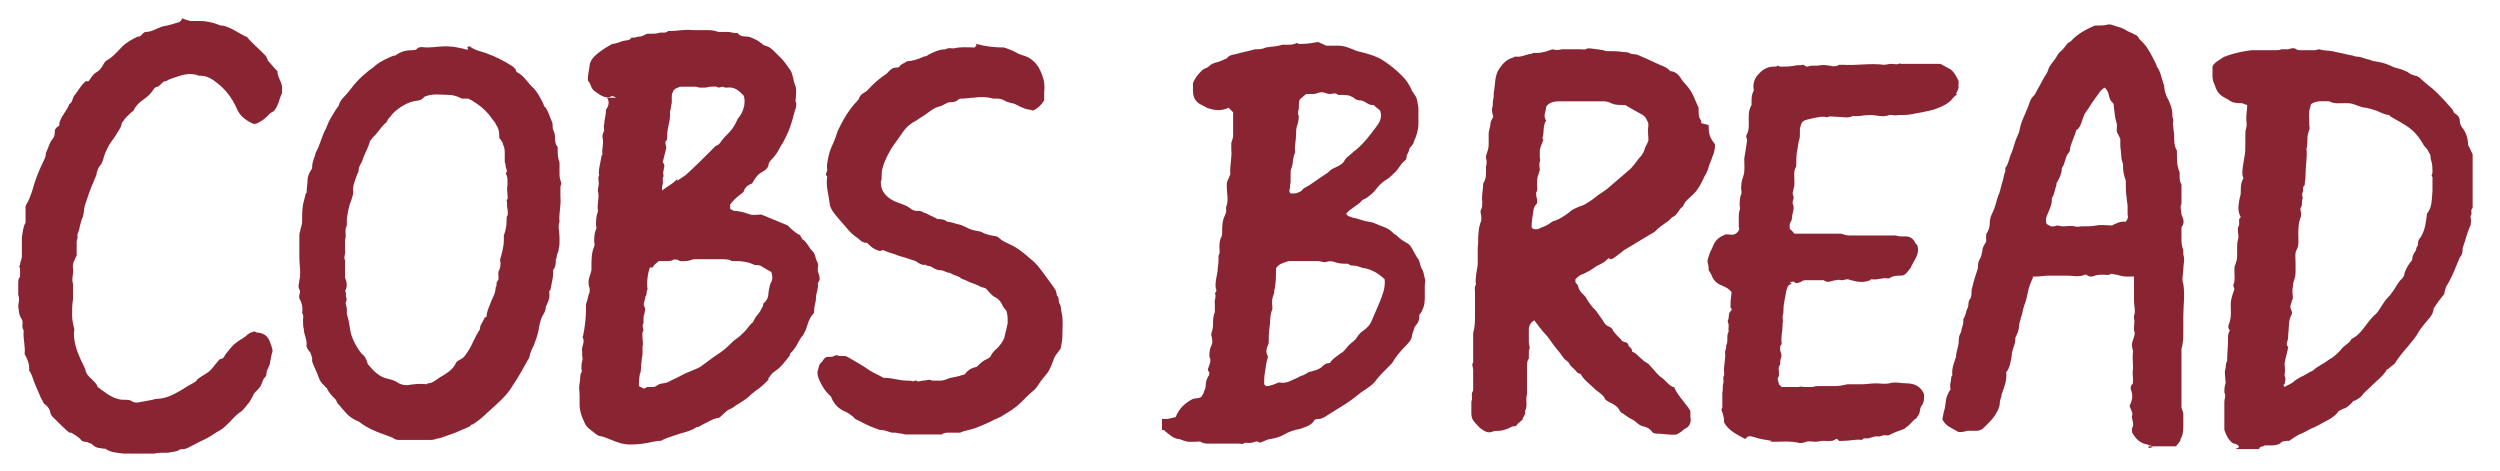 <?xml version="1.0" encoding="UTF-8"?> <svg xmlns="http://www.w3.org/2000/svg" xmlns:xlink="http://www.w3.org/1999/xlink" version="1.1" viewBox="0 0 273.9 51.6"><defs><style> .cls-1 { clip-path: url(#clippath-6); } .cls-2 { clip-path: url(#clippath-7); } .cls-3 { clip-path: url(#clippath-4); } .cls-4 { fill: none; } .cls-5 { clip-path: url(#clippath-1); } .cls-6 { clip-path: url(#clippath-5); } .cls-7 { clip-path: url(#clippath-8); } .cls-8 { clip-path: url(#clippath-3); } .cls-9 { fill: #892533; } .cls-10 { clip-path: url(#clippath-2); } .cls-11 { clip-path: url(#clippath); } </style><clipPath id="clippath"><rect class="cls-4" x="1.8" y="2" width="270.3" height="47.7"></rect></clipPath><clipPath id="clippath-1"><rect class="cls-4" x="1.8" y="2" width="270.3" height="47.7"></rect></clipPath><clipPath id="clippath-2"><rect class="cls-4" x="1.8" y="2" width="270.3" height="47.7"></rect></clipPath><clipPath id="clippath-3"><rect class="cls-4" x="1.8" y="2" width="270.3" height="47.7"></rect></clipPath><clipPath id="clippath-4"><rect class="cls-4" x="1.8" y="2" width="270.3" height="47.7"></rect></clipPath><clipPath id="clippath-5"><rect class="cls-4" x="1.8" y="2" width="270.3" height="47.7"></rect></clipPath><clipPath id="clippath-6"><rect class="cls-4" x="1.8" y="2" width="270.3" height="47.7"></rect></clipPath><clipPath id="clippath-7"><rect class="cls-4" x="1.8" y="2" width="270.3" height="47.7"></rect></clipPath><clipPath id="clippath-8"><rect class="cls-4" x="1.8" y="2" width="270.3" height="47.7"></rect></clipPath></defs><g><g id="Layer_1"><g><g class="cls-11"><path class="cls-9" d="M20,2c.1.1.8.3.9.3h1c.6,0,1.3.1,2.3.5h.2c.9.2,1.7.8,2.5,1.2h.1c.6.7,1.2,1.2,1.8,1.8s.3.3.4.5c.1.1.1.3.2.4.3.3.5.6.8.9s.2.2.2.4c.1.6.6,1.2.5,1.8v.4c-.2.4-.3.8-.4,1.1-.2.4-.3.8-.7,1-.3.1-.4.4-.7.6-.3.3-.6.4-.9.6-.3.1-.4.1-.6,0-.8-.4-1.4-.9-1.7-1.7-.5-1.1-1.2-2-2.1-2.7-.5-.4-1.1-.8-1.8-.8s-.2,0-.2,0c-.7-.3-1.4-.2-2.1,0-.5.2-1.1.3-1.5.6h-.2c-.3.2-.4.4-.7.6-.4,0-.5.4-.7.6-.3.4-.6.6-1,.9-.3.2-.6.5-.8.8-.1.2-.2.4-.4.5-.3.3-.7.6-.9,1-.1,0-.2.3-.2.4-.1.4-.4.7-.6,1.1-.3.5-.7.9-.9,1.4-.2.4-.4.8-.5,1.3-.1.2-.1.4-.3.6s-.3.5-.4.8c0,.3-.2.6-.3.9-.4.9-.7,1.8-1,2.7-.1.4-.1.8-.2,1.2-.2.4-.3.9-.4,1.3,0,.3-.3.6-.2,1,0,.2-.1.3-.1.5,0,.2,0,.4,0,.6v.9c-.2.4-.5.9-.4,1.4.1.6-.2,1.1,0,1.7,0,.6,0,1.2,0,1.7-.1.6-.1,1.1-.1,1.7s.1.9.2,1.4c.1.2,0,.4,0,.6,0,1,.3,1.9.7,2.8.2.5.5.9.6,1.4.1.3.3.5.5.7.3.3.7.6.8,1,.7.5,1.4,1.1,2.2,1.3.3.1.5.1.8.1s.6,0,.8.2c.2.1.4.1.6.1.5-.1,1.1-.2,1.6-.3.1,0,.3-.1.4-.1.8,0,1.6-.3,2.3-.7.6-.3,1.1-.7,1.7-1s.4-.4.6-.5c.5-.4,1.1-.6,1.5-1.1.2-.2.3-.4.5-.6s.3-.5.6-.5c.3-.1.3-.4.5-.6s.3-.4.5-.6c.4-.5.9-.8,1.4-1.1.3-.2.5-.5.9-.6.1,0,.2-.1.3-.1.2.2.4.1.7.2.7.2.9.7,1.1,1.3s.2.6.1.9-.1.6-.2.9c0,.5-.4.9-.4,1.3s-.2.4-.3.6c-.2.3-.2.7-.5,1-.2.3-.6.5-.7.9-.1.2-.3.5-.4.7-.3.3-.5.7-.9,1-.5.3-.9.8-1.3,1.2-1,1-.9.7-1.9,1.4-.6.4-1.2.6-1.9,1-.5.2-.9.6-1.5.5-.4.3-.9.3-1.4.4,0,0-.2,0-.4,0-.4,0-.8,0-1.1.1-.4.2-.9.2-1.3.1-.5,0-1,0-1.4-.1s-.4.2-.6,0c-.7-.1-1.4-.1-2-.5,0-.1-.4,0-.5-.1-.5,0-.8-.2-1.1-.5-.2,0-.4-.2-.6-.2s-.4,0-.6-.3c-.3-.3-.7-.5-1-.7-.1,0-.1,0-.2,0-.6-.5-1.1-1-1.7-1.6-.2-.2-.4-.4-.4-.7-.1-.4-.4-.7-.7-.9-.1-.3-.3-.5-.4-.8-.2-.5-.4-.9-.6-1.4s-.3-1-.6-1.4v-.2c0-.6-.2-1.1-.5-1.6h0c.1-.9-.2-1.7-.1-2.6-.3-.4,0-.8-.2-1.2-.4-.6-.3-1-.4-1.4,0-.4.2-.8,0-1.3,0-.4,0-.8,0-1.3s.1-.5.2-.7c0-.3,0-.6,0-.9-.1-.1-.1-.3,0-.4,0-.3.2-.6.2-.9v-.4c0-.6,0-1.1,0-1.7.1-.5.1-1.1.4-1.6,0-.3,0-.5,0-.8v-1c.1-.3.3-.5.4-.8s.2-.5.3-.8c.3-1.1.7-2.2,1.2-3.2s.2-.8.4-1.2.3-.9.6-1.3c.2-.2.3-.5.3-.7,0-.3,0-.5.3-.7s.2-.2.2-.4c.2-.8.8-1.3,1.1-2.1.4-.2.3-.7.6-1,.4-.5.7-1.1,1.2-1.5.2,0,.2,0,.3,0,.3-.4.5-.8.9-1,.3-.2.5-.4.7-.8s.4-.5.6-.6c.6-.4,1-.9,1.5-1.4s1.1-.8,1.7-1.1h.2c.3-.2.4-.5.7-.5s0,0,0,0c.6,0,1.2-.4,1.8-.6.6-.1,1.3-.3,1.9-.5h0c0-.1.1-.1.1-.1Z"></path></g><g class="cls-5"><path class="cls-9" d="M67.5,10.7c-.1-.1-.3-.1-.4-.2-.7.4-1.2,0-1.8-.4s-.5-.7-.7-1c0-.1-.1-.1-.2-.3,0-.5.1-1,.2-1.6,0-.3.2-.7.5-1,.6-.6,1.3-1,2-1.4.4,0,.8-.2,1.1-.3s.8,0,1-.4c.3.1.6-.1.9-.1.3,0,.5-.2.8-.3h.3c.3,0,.7,0,1-.1.3-.1.7.1,1-.2h.2c.8,0,1.6-.2,2.5-.1.2,0,.4,0,.7,0h.7c.5,0,.9,0,1.4.2h.2c.3,0,.6,0,.9,0s.7.2,1,.1h0c.2.3.5.4.9.4s.6.1,1,.3c.3.1.5.3.8.5,0,0,.2.2.3.2.5.1.8.4,1.1.7l.7.7c.4.4.7.9,1,1.3.3.5.3,1.1.5,1.6.2.4.1.9.1,1.3s-.1.4,0,.6,0,.4,0,.6c-.2.5-.3,1.1-.5,1.7-.2.7-.5,1.3-.8,1.9s-.2.3-.3.5c-.3.6-.6,1.1-1,1.5s-.3.4-.4.6c0,.4-.4.7-.8.9-.5.3-.7.7-1,1.2-.3.1-.7.3-.9.8,0,.2-.3.3-.5.5-.4.3-.7.6-1,1v.5c.1,0,.3.2.4.2.6,0,1.2.2,1.8.4.4.1.9,0,1.2,0,1,.4,1.9.8,2.9,1.2.3.3.7.7,1.2,1,.1,0,.2,0,.2.2.1,0,.1.2.2.3.5.3.7.9,1.1,1.3s.3.8.5,1.1c.1.2.2.5.1.7,0,0,0,.2,0,.4.1.4.4.9,0,1.3.1.6-.2,1.1-.2,1.6,0,.5-.2.9-.2,1.4s-.1.3-.2.5c-.4.5-.5,1-.7,1.6l-.3.6c-.3.3-.4.6-.6.9-.2.4-.4.7-.7,1s-.1.3-.2.4c-.5.6-.9,1.2-1.5,1.6s-.5.5-.7.7-.1.2-.1.3c-.4.4-.9.9-1.4,1.2-.2.2-.4.3-.6.5-.5.5-1.1.8-1.7,1.2-.2.2-.5.3-.7.4-.3.2-.6.5-.8.7s-.3.2-.4.2c-.6.1-1.1.5-1.6.7-.2.1-.4.3-.7.3-.7.5-1.6.6-2.4.9-.5.2-1,.3-1.5.6h-.2c-.3,0-.5.1-.7.1-.8.2-1.6.3-2.4.3s-1.4-.2-2.1-.5c-.3-.1-.7-.3-1.1-.4-.3,0-.6-.2-.8-.4-.4-.3-.9-.6-1.1-1.2-.3-.6-.5-1.2-.5-1.9v-.9c0-.5-.1-1,0-1.4s0-.9.2-1.2c.1-.1,0-.3,0-.4,0-.3,0-.6.1-.9s-.1-.6,0-.9c-.2-.6.4-1.1,0-1.7,0,0,.1,0,.1-.2.2-1,.3-1.9.3-2.9s0-.4,0-.5c.2-.4.2-.9.4-1.3,0-.1,0-.3,0-.4s-.1-.2-.1-.4c-.1-.6.2-1.1.3-1.6,0-.1,0-.2,0-.4,0-.8,0-1.5.3-2.2.1-.2,0-.4,0-.5,0-.5,0-.9.2-1.4.1-.1,0-.3,0-.4,0-.5,0-1,.2-1.5v-.2c-.1-.7.2-1.4,0-2.1,0-.3.1-.5.1-.8s-.1-.6,0-.8,0-.2,0-.3c0-.6.2-1.2.3-1.9,0-.1.1-.1.1-.2-.1-.6.2-1.2,0-1.9,0-.3.1-.5.2-.7,0-.2-.1-.5,0-.7,0-.5.2-1,.2-1.6.3-.4.4-.9.1-1.3M71.2,29.3c-.2.6-.3,1.2-.3,1.8s.1.5,0,.7,0,.5-.2.7c0,.4-.3.8-.1,1.1s0,.5,0,.8c-.1.2-.1.4-.1.7v.3c-.2.3,0,.6,0,.8-.2.3-.1.6-.1.9s.1.6,0,.8c0,.3,0,.5,0,.8s-.1.5-.1.8c-.1.5,0,1.1-.2,1.5-.1.5-.1.9-.1,1.3l.6.3c0-.1.2-.1.3-.2h.7c.2,0,.4-.2.6-.3.3-.1.6-.1.9-.2l.6-.3c.7-.3,1.3-.7,1.9-.9.4-.2.8-.3,1.1-.5.6-.4,1.2-.9,1.8-1.3.5-.3,1-.7,1.4-1.1s.5-.5.8-.7.6-.5.9-.8.3-.4.5-.6.2-.3.3-.3c.2-.2.3-.6.5-.8.3-.3.5-.7.7-1.1,0-.1,0-.3.2-.4.3-.3.4-.7.4-1.1.1-.4.1-.8.3-1.1.2-.4.1-.8,0-1.1-.5-.3-.9-.5-1.2-.7-.3-.1-.5,0-.7-.1-.6-.3-1.3-.4-2-.4s-.4,0-.6-.1c-.3-.1-.6-.1-.9-.1h-3.1c-.3.1-.6.2-.9.2s-.5.1-.8-.1c-.1-.1-.5-.1-.6,0-.2.1-.4.1-.6.1h-.9c-.4.3-.6.5-.7.7M72.5,20.9c.5-.4,1.1-.7,1.5-1.1s.1,0,.2,0l.9-.6c1-.9,2-1.9,3-2.9l.3-.3c.3-.1.5-.3.6-.5.2-.3.5-.6.8-.9s.6-.7.8-1.1.2-.5.4-.7c.5-.7.7-1.5.5-2.3l-.3-.3c-.4-.4-.9-.7-1.5-.6h-.3c-.2-.2-.5,0-.7,0-.3-.2-.5-.1-.8-.1s-.4.1-.7.1h-.5c-.2,0-.3-.1-.5-.1h-1.6c-.1,0-.2,0-.3.1-.2,0-.4.2-.5.3-.1.2-.2.4-.2.6v.7c0,.2-.1.4-.1.6s-.1.3-.1.5c.1.9-.3,1.6-.3,2.5s-.2.5-.2.8.1.4.1.6l-.3,1.2c0,.2-.2.3,0,.5.2.3,0,.5,0,.8-.1.2,0,.5,0,.6-.2.3,0,.6-.1.9s-.1.6,0,.8c0,0,0,0,0,.1"></path></g><g class="cls-10"><path class="cls-9" d="M51.5,5.1c.5.4,1.1.5,1.7.7,1.1.4,2.1.9,3,1.5l.3.3c0,.2.1.3.3.4.7.4,1.1,1.2,1.7,1.7.3.3.7,1,1,1.6,0,.1.1.2.1.3.5.5.6,1.2.9,1.8.1.3,0,.6.1.8s.2.5.2.7c0,.4,0,.9.3,1.2v.2c0,.5,0,1,.2,1.5,0,.4,0,.9,0,1.3s.1.6.2,1c0,.1-.1.2-.1.4v1.1c.1.9-.2,1.8-.1,2.7-.2.5,0,1.1,0,1.7v.7c0,.2-.1.5-.1.7,0,.2-.2.4-.2.7s-.1.2-.1.3c0,.4,0,.8-.3,1.2v.3c0,.7-.2,1.2-.3,1.9-.2,0-.1.3-.1.5,0,.5-.2.9-.4,1.3,0,.3-.1.6-.3.9-.3.5-.4,1.1-.5,1.7-.1.5-.3,1.1-.5,1.6-.2.4-.4.8-.5,1.3,0,.2-.2.3-.2.4-.5.9-1,1.8-1.6,2.7-.7,1.2-1.8,2.1-2.8,3-.5.5-1,.9-1.6,1.3-.1,0-.2,0-.3.2-.5.2-1.1.5-1.6.7-.6.2-1.1.4-1.7.6-.3,0-.6.2-1,.2s-.5,0-.7,0c-.1,0-.2,0-.3,0q-.6,0-1.2,0h-.1c-.2,0-.4,0-.5,0-.2,0-.4,0-.5,0-.3,0-.6,0-.8-.2-.4-.2-.8-.3-1.3-.5-.8-.3-1.5-.6-2.2-1.1-.2-.2-.5-.3-.7-.4-.8-.4-1.2-1-1.8-1.7-.1,0-.2-.3-.3-.5-.4-.4-.8-.8-1-1.3-.1,0-.2-.2-.3-.3-.3-.2-.5-.6-.6-.9-.2-.6-.5-1.1-.7-1.7,0-.1,0-.3,0-.4-.1-.2-.1-.5-.3-.7s-.4-.6-.3-.8c0-.5-.2-.9-.3-1.4,0,0,0,0,0-.2-.1-.3-.1-.7-.1-1s.1-.6-.1-.8c.1-.5,0-1.1-.3-1.6h0c-.1-.4.2-.7,0-1s0-.7,0-1c.2-.8,0-1.6,0-2.4v-2.4c0-.2,0-.4.1-.6,0-.3.2-.6.2-1,0-.6,0-1.3.1-1.9l.3-1.2c0,0,.1,0,.1-.2,0-.4.1-.9.1-1.3,0-.4.2-.8.4-1.1.1-.1.1-.2.1-.3,0-.6.3-1.1.4-1.6h0c.4-.7.6-1.5.9-2.2.3-.5.4-1,.7-1.5.2-.3.4-.7.6-1,.1-.1.2-.3.3-.4.1-.4.3-.7.6-1s.7-.8,1-1.2c.4-.5.9-1,1.4-1.4.3-.3.7-.5,1-.8.6-.5,1.3-.8,2-1.1h.2c.5-.4,1.1-.6,1.8-.6s.5-.2.8-.3.6,0,.9,0c.8,0,1.7-.2,2.5-.1.4,0,.8.1,1.3.2.2,0,.4.2.7.1-.2-.4,0-.3.3-.3M53.3,34.7c0-.4.2-.9.4-1.4.2-.6.6-1.1.6-1.8.2-.2,0-.5.2-.7s.1-.5.1-.7v-.3c.2-.4.3-.8.2-1.2v-.2c.2-.7.4-1.4.4-2.1v-.5c.2-.5.3-1.1.3-1.6s0-.4.1-.6,0-.5,0-.7c-.1-.3,0-.7-.1-1,.2-.1.1-.3.1-.5,0-.4-.1-.7,0-1.1v-.4c0-.3,0-.6-.2-.9.3-.3,0-.5,0-.8s-.1-.3-.1-.5v-.9c0-.3,0-.6-.2-1,0-.2-.2-.4-.4-.7,0-.5,0-1-.4-1.5,0-.2-.3-.4-.4-.6-.4-.6-1-1.2-1.6-1.6s-.6-.4-1-.6c-.2,0-.4,0-.7,0-.4-.2-.9-.4-1.4-.4-.9,0-1.8-.2-2.7.2-.4.5-.8.4-1.2.5-.9.2-1.9.9-2.4,1.5-.1.2-.3.3-.4.5s-.2.4-.4.5c-.5.5-.8,1.1-1.3,1.5,0,.1-.3.3-.3.5-.2.7-.6,1.3-.8,2-.1.3-.4.6-.4,1s-.2.4-.2.6c-.2.6-.5,1.2-.4,1.8,0,.3-.1.6-.2.9-.3.7-.4,1.4-.5,2.1,0,.2,0,.5,0,.7-.3.5,0,1.1-.2,1.6,0,.3,0,.8,0,1.1.1.4-.2.8,0,1.1v1.4c0,.2,0,.3,0,.5.2.5.3,1,0,1.5.1,0,.1.2.1.3v.3c.1.2.1.4,0,.6,0,.1-.1.2,0,.2,0,.2.1.4.1.5,0,.2,0,.4,0,.6.2.6.3,1.3.4,1.9s.4,1.2.7,1.7c.2.3.4.7.7.9.3.3.4.7.5,1h0c.6.7,1.2,1.4,2.2,1.6.4.1.8.2,1.2.5.2.1.5.2.9.2.7-.1,1.4-.2,2.1-.1.1,0,.1-.1.2-.1.4,0,.8-.3,1.2-.6.7-.4,1.4-.8,1.8-1.5,0-.2.3-.4.5-.5.5-.2.7-.7,1-1.1.4-.7.7-1.5,1.1-2.1.1-.1.1-.2.1-.3,0-.3.3-.6.5-1.1"></path></g><g class="cls-8"><path class="cls-9" d="M106.9,4.8c1.1.3,2.1.4,3.1.4.6.2,1.1.4,1.6.7.5.2,1.1.3,1.5.7.3.2.5.5.7.8.6,1.1.7,1.9.6,2.7,0,.3,0,.6,0,.9q-.5.8-1.2,1.1c-.2,0-.3-.1-.5-.1s-.7-.2-.9-.3l-.6-.3c-.2-.1-.5-.1-.7-.2-.2,0-.4-.2-.7-.3s-.5-.1-.7-.1-.2,0-.3,0c-.7-.2-1.4-.2-2.1-.1-.4,0-.8.1-1.2.1s-.4,0-.6.2c-.3.2-.6.2-.9.2-.4.1-.7.4-1.2.5-.4.1-.8.4-1.2.7s-.8.5-1.2.8c-.6.3-1.1.7-1.5,1.3s-.8,1.1-1.2,1.7c-.4.7-.8,1.4-1,2.2-.1.3-.1.5-.1.8s0,.5-.1.7c0,.5.1.9.4,1.3.4.5.9.8,1.5,1,.5.2.9.3,1.3.6.2.2.5.3.7.3.3,0,.6,0,.8.2.2,0,.5.2.7.3s.5.2.8.4c.4,0,.7,0,1.1.3.4,0,.8.2,1.3.3s1,.5,1.5.6c.3.1.6.1.9.2.5.3,1.1.4,1.7.5,0,0,.2.1.3.2.3.3.8.5,1.2.7.7.3,1.3.8,1.9,1.3.2.2.5.4.7.6.7.7,1.2,1.5,1.8,2.3s.6.8.7,1.4c.3.2.1.6.3.9s.1.6.2.9c.2.8.1,1.6.1,2.4s-.1,1-.2,1.6c-.2.3-.5.6-.7,1-.2.6-.4,1.1-.7,1.6-.3.4-.7.8-1,1.3-.2.3-.4.6-.7.8-.6.5-1.1,1.1-1.7,1.6-.5.4-1,.7-1.5,1-.4.3-.9.4-1.4.7-.4.2-.9.4-1.4.6-.6.3-1.3.3-1.9.6-.1,0-.1,0-.3,0s-.6,0-.9,0c-.3,0-.6,0-.8.2-.1,0-.2,0-.3,0h-1.2c-.6,0-1.2,0-1.7,0s-.5,0-.8,0c-.3-.1-.7-.1-1.1-.2-.1,0-.2,0-.4,0-.4-.1-.8-.3-1.2-.3s-.2-.1-.4-.1c-.9-.3-1.6-.7-2.4-1.1l-.3-.3c-.3-.2-.5-.4-.8-.5-.7-.3-1.2-.8-1.5-1.5q0-.1-.1-.2c-.6-.5-1-1.2-1.3-1.9-.1-.3-.2-.7-.1-.9.1-.3.1-.7.4-.9.2-.2.3-.6.7-.6s.5,0,.7-.1c.3-.2.4,0,.6,0h.6c.3.1.4.2.6.3.7.4,1.4.8,2.1,1.3.5.3,1,.5,1.5.8h.2c.8,0,1.5.3,2.4.3s.5.2.8,0h.2c.2.2.5,0,.7,0,.4,0,.7-.2,1,0h1c.3,0,.7-.2,1-.3.2,0,.4-.1.5-.1.2,0,.3-.1.5-.1.2-.1.4-.1.6-.2.3-.4.7-.7,1.3-.8.4-.4.7-.7,1.2-.9.2-.1.3-.2.4-.4.2-.4.5-.6.8-.9.3-.4.6-.7.7-1.3.1-.4.2-.8.3-1.3,0-.4,0-.9-.1-1.2,0-.2-.3-.4-.4-.6-.2-.5-.5-.9-1-1.1-.3-.2-.6-.6-.9-.9-.2-.1-.4-.1-.6-.2-.5-.3-1.1-.4-1.6-.7-.2-.1-.4-.1-.5-.2-.3-.3-.8-.3-1.2-.6-.4,0-.7-.3-1.1-.3s-.7-.2-1-.4c-.2-.1-.4,0-.6-.2-.4.1-.8-.2-1.1-.4l-.9-.3c-.3-.1-.7-.2-1-.3-.4-.2-1-.3-1.4-.5s-.4,0-.6,0c-.4-.1-.8-.3-1.1-.6s-.3-.3-.4-.3c-.4,0-.7-.3-.9-.5-.5-.3-.9-.7-1.3-1.2-.5-.6-1.1-1.2-1.5-1.8-.1-.2-.3-.5-.3-.8-.1-.9-.4-1.8-.3-2.7,0-.1.1-.3-.1-.4,0,0,0-.2,0-.2.2-.3.1-.6.1-.9.1-.7.2-1.3.5-2,.3-.6.5-1.2.7-1.8l.3-.6c.4-.8.9-1.6,1.5-2.3.2-.2.4-.4.5-.6.1-.3.3-.5.5-.6.4-.2.6-.5.9-.8.5-.5,1-.9,1.6-1.3l.3-.3c.2-.2.4-.4.8-.4s.3-.1.4-.2c.2-.2.5-.3.8-.5.5,0,1.2-.2,1.8-.5,0,0,.3,0,.5-.2.6-.3,1.2-.6,1.9-.6.3-.2.6-.1.9-.1.8-.2,1.5-.1,2.3-.1,0,0,.1-.2.2-.2"></path></g><g class="cls-3"><path class="cls-9" d="M128.8,45.7h0c.4-1,1.1-1.6,1.9-2,.3-.1.5,0,.9-.2,0,0,.1-.2.2-.3h0s.1-.2.1-.3c.1-.2.2-.4.2-.7s.1-.7.3-1c.1-.1.1-.3.1-.4-.3-.3-.1-.5,0-.8s.2-.6,0-.9c0-.4,0-.8.2-1.2s.1-.5.1-.7-.1-.4-.1-.6c.1-.3.2-.7.2-1,0-.5,0-1,.2-1.4,0-.3,0-.6,0-.9-.1-.4.2-.8,0-1.2.2-.1.2-.4.1-.5-.1-.6.1-1.3.2-1.9,0-.4.1-.8.1-1.1s0-.4,0-.6c.2-.3.1-.6.1-.9s0-.8.2-1.1c.1-.2.1-.4.1-.6,0-.6,0-1.2.3-1.8s0-.7.2-1.1c.2-.7,0-1.4,0-2.1s.2-.7.3-1.1c0,0,.1-.2.1-.2-.1-.9.2-1.8.1-2.7,0-.3,0-.5,0-.7s.2-.5.2-.8,0-.5,0-.7,0-.5,0-.7v-1.2l-.5-.5c-.8.4-1.6.3-2.4,0-.3-.2-.6-.3-.9-.5-.5-.4-.6-.9-.6-1.4s0-.5,0-.8c.2-.5.5-.9.9-1.3s.6-.3.8-.5c.3-.3.6-.4,1-.5s.7-.3,1-.4c.3-.4.7-.4,1.1-.5.7-.2,1.3-.3,2-.5.4,0,.8,0,1.2-.2.6-.1,1.2-.1,1.8-.3.2,0,.4,0,.5,0,.4,0,.7,0,1.1-.2.2.2.5.1.7.1.5,0,1-.1,1.6-.2.2.1.5.2.9.4h1.3c.6,0,1.1.2,1.6.4.4.2.9.3,1.3.4.7.2,1.4.4,2,.8.8.5,1.5,1.1,2.1,1.7s.7.9,1,1.4c0,.2.3.5.4.7.3.4.3.9.4,1.4,0,.4,0,.8,0,1.1,0,.2,0,.5,0,.7,0,.6-.2,1.3-.5,1.9,0,.3-.3.5-.5.8,0,.3-.2.5-.3.8,0,.2,0,.4-.2.5-.5.4-.7,1-1.2,1.4-.3.3-.6.6-1,.8-.4.3-.7.6-1,1-.2.3-.6.6-1,.9-.2.1-.5.2-.6.4-.5.5-1.1.7-1.6,1.3,0,.1.2.3.3.3.3.1.5.2.7.2.3.1.7.2,1,.3.4.1.8.1,1.2.3.6.3,1.3.4,1.8.9s.3.2.4.3c.4.4.8.7,1.2.9s.6.6.8,1c.2.3.3.6.5.8h0c.2.4.2.8.4,1.1s.2.7.3,1,0,.5,0,.8c0,.4,0,.8,0,1.1,0,.5,0,1.1-.3,1.6,0,.2-.2.3-.3.5,0,.3,0,.6-.2.9,0,0-.2.3-.3.4l-.3.9c0,.5-.4.9-.8,1.3s-1,1.1-1.4,1.8l-.3.3c-.5.5-1,1-1.4,1.5-.4.6-1.1,1-1.7,1.4-.5.4-1,.8-1.6,1.2l-2.4,1.5c-.2.1-.4.2-.6.2s-.5,0-.6.3c-.4.5-1,.6-1.5.8-.6.1-1.2.3-1.7.6s-1,.4-1.5.5c-.3,0-.6.2-.9.3,0,0-.2.1-.3.1-.3-.3-.6,0-.9,0-.3.1-.6-.1-.9.1,0,.1-.3,0-.5,0h-3.6c0,0-.3-.1-.4-.1-.2-.2-.5-.1-.7-.1-.2,0-.5,0-.7,0-.4,0-.8-.2-1.1-.3-.6,0-1.1-.5-1.6-.9,0-.1-.2-.1-.3-.1v-1.2h.6ZM139.8,29.4c0,.9,0,1.7-.2,2.5v.2c-.2.5-.3.9-.2,1.4v.4c-.3.6-.2,1.3-.3,1.9s-.1,1.2-.1,1.8h0c-.2.5-.4.9-.1,1.4v.2c-.2.5-.2,1-.3,1.5s-.1,1-.1,1.4l.2.2c.5,0,.9-.2,1.4-.4.2,0,.5.1.7,0,.4,0,.8-.3,1.1-.4s.5-.3.9-.4c.3-.1.5-.4.9-.4.2-.1.4-.1.6-.2s.5-.2.6-.4c.2-.1.3-.3.6-.3s.3-.2.4-.3c.3-.3.6-.5,1-.8.4-.2.6-.6.9-.9s.7-.5.9-.9c.2-.3.4-.5.7-.7.4-.3.7-.6.9-1.1l.9-2.1c.3-.8.6-1.5.5-2.4-.6-.6-1.3-1-2.1-1.2-.4,0-.8-.3-1.3-.3s-.4-.1-.6-.2c-.5,0-1,0-1.5-.2-.3-.1-.6-.1-.9,0s-.6-.1-.9-.1h-3.2c-.6.2-1.1.3-1.4.8M150.3,11.5c-.4,0-.7-.4-1.2-.5-.2,0-.5,0-.8-.3-.5-.3-.7-.3-1.6-.3h-.1c-.3-.3-.6-.1-.9-.1s-.6-.2-.9-.2-.6.2-.9.2h-.8c-.2.2-.5.4-.7.6-.1.3-.1.6-.1.9s-.2.6,0,.9c0,.4-.1.8-.2,1.1s-.1.6-.1.9c0,.7-.2,1.3-.1,2h0c-.3.6-.2,1.2-.4,1.7-.1.2-.1.4-.1.6,0,.3,0,.6,0,1-.1.2,0,.4-.1.7-.1.2,0,.4.1.5.5,0,.7,0,1-.2.2,0,.3-.3.5-.4.8-.4,1.5-1,2.3-1.5.1-.1.2-.1.3-.2.2-.2.4-.4.7-.5.4-.2.9-.4,1.1-.8s.5-.5.8-.8.4-.3.6-.5c.8-.7,1.4-1.5,2-2.3.4-.5.8-1.1.5-1.9h0c-.4-.3-.5-.4-.7-.6"></path></g><g class="cls-6"><path class="cls-9" d="M245.3,49c0-.2-.3-.4-.6-.4-.5-.3-.8-.9-1-1.5v-3.1c0-.3.2-.6,0-1,0-.3,0-.6.1-.9.1-.2,0-.4,0-.6,0-.3-.1-.7,0-1s0-.7.2-.9h0c0-.8.1-1.6.1-2.3s0-.7.2-1.1c-.2-.2-.2-.5-.1-.7.3-.7.2-1.4.2-2.1s.2-1.1.4-1.7c0-.2-.2-.4-.1-.5.2-.5.1-1,.1-1.5s0-.5.1-.7c.1-.3.2-.6.2-.9s0-.6,0-.9,0-.6.1-1c.1-.2,0-.5,0-.7,0-.3-.1-.5.1-.8.1-.2-.1-.6.1-.8s0-.2,0-.3c-.3-.7-.1-1.4,0-2,.1-.2.1-.5.1-.7,0-.4,0-.8.2-1.2.1-.1.1-.3,0-.4-.1-.7.1-1.4.2-2.1.1-.5.1-1,.1-1.5s0-.6,0-.9,0-.5.1-.8,0-.7,0-1.1.1-.9.1-1.4c-.2,0-.4-.2-.7-.2-.5,0-.9,0-1.4-.4-.4-.2-.8-.4-1.1-.8-.2-.3-.3-.6-.4-.9-.1-.2-.2-.5-.2-.8,0-.3,0-.7,0-1s.2-.4.4-.6l.9-.6c0,0,.2,0,.3-.1.9-.3,1.8-.5,2.7-.6.9,0,1.7,0,2.6,0s.5-.2.7-.1c.2,0,.5,0,.7,0,.3-.1.6-.2.9,0,.1.1.2.1.4.1h1.6c.2,0,.3-.1.5-.1.6.2,1.2.1,1.8.3.6.1,1.3.3,1.9.4,0,0,.2.1.4.1.4,0,.8.2,1.2.3.2,0,.5.2.7.2.6.1,1.2.2,1.8.5.4.2.8.3,1.2.4.2.1.5.2.7.3.2.2.5.3.8.4.3,0,.6.3.8.5.2.2.5.4.7.6.7.5,1.2,1.1,1.8,1.7.3.4.7.7.9,1.1,0,.2.3.3.4.4.2.2.3.4.3.7s.1.4.2.6c.5.6.7,1.3.7,2,.2.3.3.6.5,1v5.9c-.3.2,0,.6-.2.8-.1.2.1.5,0,.8v.2c-.3.6-.5,1.4-.7,2s-.2.5-.2.8-.1.6-.3.8c-.4.9-.7,1.8-1.2,2.7-.1.2-.2.3-.3.5-.1.3-.2.6-.2.8-.4.5-.8,1-1.1,1.5-.1.1-.1.2-.1.3-.1.6-.6,1-.9,1.4s-.6.7-.8,1.1-.5.7-.8,1.1-.7.8-1,1.2c-.2.3-.5.6-.7,1-.2.2-.4.3-.6.5s-.2.1-.3.2c-.4.7-1.1,1.2-1.7,1.8s-.7.6-1,1c-.2.3-.5.4-.8.6-.1,0-.2,0-.3.2-.3.3-.6.6-1,.7-.2.1-.5.2-.6.4-.3.4-.8.7-1.2.9-.4.2-.9.5-1.3.7-.6.2-1.1.6-1.7.8-.4.2-.8.5-1.1.7-.4,0-.8,0-1,.3-.4.2-.7.2-1.1.2h-.6c-.1.2-.5,0-.6.4h-2.6ZM250.3,42.4c.3-.2.6-.3.9-.5.5-.5,1.2-.7,1.8-1.1.1-.1.3-.1.4-.2.3-.3.7-.5,1-.7.4-.2.7-.5,1.1-.7.3-.2.6-.5.9-.8.3-.5.9-.7,1.2-1.2,0-.1.1-.1.1-.1.6-.3,1-.8,1.3-1.2.4-.5.8-1.1,1.3-1.5.3-.3.5-.7.7-1s.4-.6.7-.9.3-.4.4-.5c.4-.5.6-1.1,1.1-1.5,0-.1.2-.2.2-.4.1-.5.4-1,.7-1.4.1-.1.2-.2.2-.4,0-.3.2-.6.4-.9,0,0,0-.3.2-.5,0-.3,0-.6.3-.9.5-.8.6-1.7.7-2.6.6-.7.5-1.6.6-2.5,0-.4,0-.8,0-1.2v-.3c-.2-.2,0-.3,0-.5,0-.5,0-1-.2-1.5,0-.2,0-.5-.2-.7-.1-.3-.3-.5-.5-.7-.4-.7-.8-1.3-1.4-1.8-.7-.6-1.6-1-2.4-1.5,0,0,0-.1,0-.1-.5,0-1-.3-1.5-.5-.3-.1-.7-.2-1.1-.3-.5,0-1-.3-1.4-.4-.3-.1-.6-.1-.9-.1-.6,0-1.2.1-1.7-.2h-.1c-.7,0-1.3-.1-1.9.3,0,0-.1.3-.1.4-.2.5-.1,1.1-.1,1.7s.1.5,0,.7c-.1.3-.2.6-.2,1s0,.7-.1,1.1c.1.9-.1,1.8-.1,2.7s-.1.8-.1,1.3c-.3.2-.1.5-.2.7s-.1.5,0,.7h0c-.2.4,0,.7-.2,1s.1.6,0,.8v.2c-.3.7-.3,1.4-.3,2,0,.6.1,1.2-.2,1.7-.2.4-.1.8-.1,1.3v.9c0,.3,0,.6-.1.9s-.2.6-.2,1c-.1.3,0,.7,0,1.1s-.1.2-.1.3c0,.3-.3.6-.1,1s.1.5,0,.7c-.3.6-.2,1.3-.3,2,0,.2,0,.5-.1.8-.1.2-.1.5.1.6-.1.6-.3,1.2-.4,1.8,0,.4.1.8,0,1.2v.2c.2.3,0,.7,0,.9-.2,0-.1.1,0,.3"></path></g><g class="cls-1"><path class="cls-9" d="M235.8,49c0-.3-.4-.1-.5-.3-.8-.1-1.3-.6-1.7-1.3,0-.2-.1-.5.1-.7v-.3c0-.3-.2-.6-.1-.9s-.1-.5-.2-.8c-.1-.2-.1-.3,0-.4.2-.5.3-.9.1-1.5-.1-.2-.1-.5.1-.7s0-.2.1-.4c0-.4-.1-.9,0-1.3,0-.6-.1-1.3,0-1.9,0-.1-.1-.3-.1-.5-.1-.4.1-.7.2-1.1.1-.3.1-.5,0-.7v-.3c0-.3.1-.7,0-1v-.3c.2-.5,0-1.1,0-1.6v-1.9c0-.2,0-.5,0-.8h-.8c-.4,0-.7-.1-1.1-.2-.2,0-.4-.1-.6-.1-.3.2-.5.1-.8.1s-.7,0-1,.1c-.2.1-.6.2-.9-.1h-.2c-.6.3-1.3.1-1.9.1h-2c-.5,0-1,.1-1.5.1s-.2,0-.3.2c-.2.4-.4.9-.5,1.4s-.2,1-.4,1.5-.2,1-.4,1.4c0,.3-.2.6-.2.9,0,.5-.2.9-.4,1.3,0,.1,0,.1,0,.2,0,.6-.4,1.1-.4,1.8-.1.6-.2,1.3-.6,1.8.1.8-.2,1.6-.5,2.4,0,.3-.2.6-.2.9s-.1.7-.3,1c-.4.8-1,1.3-1.6,1.9-.2.1-.4.2-.6.2h-1.1c-.3.1-.7.2-1,.1-.6-.4-1.4-.6-1.7-1.4.1-.3.1-.6.2-.9.2-.6.1-1.2.4-1.8.1-.2.1-.3.3-.5,0-.2-.1-.5,0-.8s0-.6.2-.8c-.1-.7.2-1.4.4-2,0-.6.3-1.1.3-1.8s.3-.8.3-1.2c.1-.3.2-.6.2-.9s0-.3.1-.4c.2-.4.2-.8.4-1.1.1-.3,0-.6.2-.9.2-.2.2-.6.2-.9s.1-.4.1-.5c.1-.4.2-.8.3-1.1l.3-.9c0-.3,0-.7.2-1s.2-.6.3-1c0-.3.2-.6.4-.9v-.6c0-.2,0-.3.1-.4.2-.3.3-.7.3-1.1s.1-.7.3-1.1c.3-.6.4-1.2.6-1.8.2-.4.3-.9.4-1.3.2-.5.2-1,.4-1.4,0,0,0-.3,0-.4.4-.5.4-1.1.7-1.7.2-.5.3-1,.5-1.5.1-.2.2-.5.3-.7.1-.5.2-.9.4-1.4s.5-1.1.7-1.7.3-.7.6-1c.2-.3.3-.6.5-.9.3-.5.5-1,.8-1.4.2-.3.2-.6.4-.9s.4-.5.6-.8.3-.6.6-.8c.2-.2.4-.4.6-.7.1-.2.4-.3.5-.4.7-.8,1.7-1.3,2.6-1.7.1,0,.1,0,.2,0,.4,0,.8,0,1.2-.1.3-.1.7.1,1,.2.4.1.7.2,1,.4s.7.3,1,.5c.2,0,.4.3.5.5h0c.7.6,1.1,1.3,1.5,2.1l.3.6c0,0,.1.2.1.3.4.5.5,1.2.7,1.8,0,.1.1.2.1.2,0,.6.2,1.2.5,1.7.2.5.4.9.4,1.5s.1.4.1.7-.1.4,0,.6c0,.4.1.7.1,1.1,0,.6,0,1.1.3,1.6v.3c0,.7,0,1.4.3,2.1v.3c0,.4,0,.7.2,1,0,.2,0,.3,0,.5q0,.6,0,1c0,.2,0,.4,0,.6-.2.4,0,.8,0,1.2.2.5.4.9,0,1.4v.2c0,.2,0,.4,0,.5s0,.4,0,.5c0,.4,0,.8.2,1.3,0,0,0,0,0,0,0,.2,0,.3,0,.5.2.5,0,1.1,0,1.6s-.2,1.1,0,1.6c.2,1.2,0,2.4,0,3.6s0,.5,0,.8,0,.6,0,.8c0,.6,0,1.3-.2,1.9,0,.1,0,.2,0,.4q0,.6,0,1.2c0,.4,0,.9,0,1.2,0,.4,0,.8,0,1.2,0,.3,0,.6,0,1,0,.2,0,.5,0,.8,0,.2,0,.4,0,.6s.2.5.2.7c0,.3,0,.6,0,.8s0,.3,0,.5c0,.5,0,1-.3,1.5,0,.3-.3.5-.5.8h-3v.2h0ZM232.8,24.4c.3-.3.4-.6.3-.9v-.9c0-.3-.1-.6-.1-.9-.1-.6-.1-1.2-.1-1.9h0c-.2-.6-.3-1-.3-1.5v-.3c-.1-.3-.2-.6-.2-1s-.1-.7-.1-1.1v-.7l-.3-.6c-.2-.3,0-.7-.1-1.1-.2-.6-.2-1.1-.3-1.7,0-.2,0-.5-.2-.6-.4-.4-.3-.9-.5-1.2-.1-.2-.2-.3-.3-.4-.2.1-.4.3-.5.4-.4.6-.9,1.2-1.3,1.9-.2.3-.4.5-.5.8-.2.5-.3,1.1-.7,1.5,0,0,0,0-.1,0-.2.7-.5,1.3-.7,2,0,.2,0,.4-.2.6-.4.5-.3,1.1-.7,1.6,0,.6-.3,1.2-.6,1.7,0,0,0,.2,0,.2-.2.5-.2,1-.5,1.4v.2c0,.5-.2.9-.4,1.4-.2.4-.3.7-.2,1.2.1.1.3.2.5.3.1,0,.3,0,.4,0,.3-.2.6,0,.9,0s.9-.1,1.3,0,.5,0,.7,0c.6,0,1.2,0,1.7-.1s1.1,0,1.7,0c.4-.2.9-.5,1.5-.4"></path></g><g class="cls-2"><path class="cls-9" d="M196.3,31.1c-.5.1-.5.5-.6.8-.1.7-.3,1.3-.3,2s-.1.5-.1.8.1.5,0,.7v.2c0,.7-.2,1.3-.1,2,0,.1,0,.2-.1.2-.1.3-.1.5,0,.8.1.2.1.5,0,.7s0,.5-.1.7c-.2.2-.1.5-.1.7s0,.4,0,.5c-.3.4,0,.6,0,.9l.3.3c.4,0,.8,0,1.3,0s.4,0,.6,0c.1-.1.4,0,.6,0,.3,0,.6,0,.8,0s.4-.1.6-.1h1.9c.5,0,1-.1,1.4-.2h1.6c.5,0,1-.1,1.5-.1s1,.1,1.5,0c.6-.2,1.3,0,1.9,0,.9,0,1.6.4,1.9,1.2,0,.1,0,.1,0,.2,0,.4,0,.7-.3,1.1-.2.3-.1.8-.4,1.1-.1.1-.1.2-.1.2-.4.2-.6.6-1,.9-.1.1-.3.2-.4.3-.6.2-1.1.4-1.7.7h-.3c-.3-.1-.6.2-.9.1-.3,0-.6.1-.9.2s-.6-.1-.8.2c-.7-.1-1.3.1-2,.1s-.4.1-.6-.1-.3-.1-.4,0c-.4.2-.8.1-1.2.1s-.6.1-.9.1-.7-.1-1,0-.6.2-.9.1c-.9-.2-1.7-.1-2.6-.1s-.2-.1-.3-.1c-.6-.1-1.3-.2-1.9-.4s-.7-.1-1,.2c-.9-.5-1.8-.9-2.3-1.8,0-.5-.1-.9-.3-1.4,0-.1.1-.2.1-.3,0-.5,0-1.1,0-1.6.1-.3,0-.7.1-1s-.1-.6.1-.9v-.2c-.1-.8.2-1.6.1-2.3,0-.3.2-.5.1-.7.3-.5,0-1.1.3-1.6-.1-.3.1-.7-.1-1v-.2c.2-.3,0-.7.3-1s0-.3,0-.4v-.5c0-.4.1-.8.1-1.2-.3-.4-.6-.5-1-.7-.6-.2-1-.6-1.2-1.2-.1-.2-.2-.3-.3-.5,0-.2,0-.5-.1-.8s.1-.6.2-1c.1-.3.3-.6.4-.9.2-.5.6-.9,1.1-1.1.1,0,.1-.1.2-.1.4-.1.9.2,1.3-.2s.2-.5.2-.7c0-.3,0-.6,0-.9s0-.6.1-.9c.1-.1,0-.3,0-.5,0-.4,0-.9.2-1.3v-.2c-.1-.6,0-1.2.2-1.7.2-.6.1-1.3.1-1.9.1-.6.2-1.3.3-1.9,0-.1,0-.1,0-.2,0-.2-.2-.3,0-.6.2-.4.2-.8.2-1.2,0-.7-.1-1.3.3-2v-.3c0-.4,0-.8.2-1.2.1-.1,0-.3,0-.5,0-.5.2-1,.5-1.3.4-.5,1-.9,1.7-.9s.2-.1.4-.1.2.1.4.1c.5,0,1,0,1.5-.1.3-.1.6,0,.9-.1,0,0,.2,0,.2.1.1,0,.2.1.2.1.2,0,.4-.1.6-.1h.6c.6-.1.7-.1,1.4,0,.3.1.7.1,1-.1h.4c1.5.1,3-.2,4.5,0,.3,0,.5-.1.8-.1s.6.1.8,0,.2,0,.3,0h3.7c.2,0,.4,0,.6,0,.4.2.7.4,1.1.6.4.3.6.7.8,1.1.2.3,0,.6.1.9-.1.3-.2.5-.3.7,0,0,.1,0,.1.1-.1,0-.3.2-.4.3-.5.7-1.3,1-2.1,1.3-.4.1-.8.2-1.3.3-.7.1-1.3.3-2,.3s-.4,0-.5,0c-.2,0-.5.1-.8,0h-.3c-.7.3-1.4,0-2.1,0s-1.3.2-1.9.1c-.5.3-1.1.1-1.7.1s-.7-.1-1,0c-.1.1-.3,0-.4,0-.1,0-.3,0-.4,0-.2,0-1.6.3-1.8.4-.4.2-.4.6-.5.9v.5c0,.3,0,.5-.1.8s-.1.7-.2,1.1c-.1.5-.1,1-.1,1.5s-.1.3-.1.4c-.2.5-.1,1-.1,1.5s0,.5-.1.8c0,.2-.2.5,0,.8v.3c-.1.2-.1.4-.1.5.2.4.1.7,0,1.1-.1.3,0,.6-.2.9s-.1.6-.1.8c.2.1.3.3.5.5h3.3c.2,0,.4,0,.6,0h.7c.2,0,.3,0,.5,0,.3.1.6.2.9.2h4.3c.3,0,.5,0,.7,0s.4.1.6.1.4,0,.6,0c.6,0,.9.4,1.1.8.1.1.2.2.2.3.2.8-.3,1.4-.6,2-.1.1-.1.3-.2.4-.3.3-.5.8-1,.8s-.9,0-1.3.3h-.2c-.6-.1-1.1.2-1.7.1,0,0-.2,0-.2.1-.7.3-1.4.2-2.1,0-.1,0-.2-.1-.4-.1s-.4.1-.6.1-.4-.1-.6,0c-.5,0-.9.4-1.4,0h-2c-.2,0-.4.1-.5.2-.3.1-.6.2-.7,0,0-.1-.3,0-.5,0"></path></g><g class="cls-7"><path class="cls-9" d="M186.4,13.5c0,0,0-.3-.1-.4-.2-.3-.2-.7-.2-1v-.3c-.4-.8-.6-1.6-1.2-2.3-.2-.2-.4-.5-.6-.7-.3-.5-.6-.9-1.2-1,0,0-.1,0-.1,0-.4-.5-1-.6-1.6-.9s-1.3-.6-2-.9c-.3-.1-.6,0-.9-.2-.2-.1-.5-.1-.7-.1-.5-.1-1.1-.1-1.6-.1s-.1,0-.2,0c-.6-.2-1.2-.2-1.8-.3h-.3c-.2.2-.5.1-.7.1h-1.7c-.1,0-.3,0-.4,0-.3.1-.7.1-1,0-.6.2-1.1.4-1.7.4s-.4,0-.6.1c-.5,0-1.1.4-1.7.3-.1,0-.2,0-.3.1-.8.2-1.3.8-1.7,1.5-.3.6-.3,1.4-.4,2.1-.1.3,0,.6-.1,1-.1.3,0,.6-.1.9-.1.2,0,.6.1,1-.1.2-.3.5-.3.7,0,.4-.2.8-.2,1.1v1.2c0,.4-.1.7-.2,1-.1.2-.1.4-.1.5.1.3.1.6,0,1,0,.6.1,1.2-.3,1.8,0,.7-.2,1.3-.1,2,0,.3,0,.6-.1.8-.2.3,0,.6,0,.9s0,.4-.1.6c-.1.3-.2.7-.2,1-.1.6,0,1.2-.1,1.7,0,.6,0,1.2,0,1.9-.1.7-.3,1.5-.2,2.2h0c-.2.3-.1.5-.1.7s0,.4,0,.6,0,.4,0,.7,0,.9,0,1.3c0,.7,0,1.3-.2,2,0,.8,0,1.6,0,2.3s0,.6,0,.9c-.2.3,0,.5,0,.8,0,.8,0,1.6,0,2.3h0c-.3.4,0,.8-.2,1.2,0,.3,0,.7,0,1.1s0,.8.4,1.2c.2.2.4.5.7.7s.7.5,1.2.3c.2-.1.5-.1.7-.1.3,0,.6-.1.9-.2s.5-.3.8-.3.3-.2.4-.3c.2-.1.3-.3.5-.4h0c0-.2.2-.4.3-.7v-.3c.3-.6,0-1.2.2-1.8,0-.4,0-.8,0-1.2,0-.3,0-.6,0-.9v-.9c0-.3,0-.7.2-.9,0-.2,0-.4,0-.6v-.3c.2-.3,0-.6,0-.9s0-.6,0-.9v-.5c0-.4.2-.8.6-1,.4.5.8,1.1,1.2,1.5s.8,1.1,1.3,1.7c.4.4.6.9,1,1.2,0,0,.3.2.3.3.2.4.6.6.9,1,0,.1.3.1.4.2.3.6.9,1,1.4,1.5s.9.6,1.2,1.1c0,.2.4.4.6.5.4.2.8.4,1,.8s.3.3.4.4c.4.3.7.5,1.1.7s.6.6,1.1.7c.4.1.7.2,1,.6,0,.1.3.2.4.2.8,0,1.6.2,2.3.1.2-.1.3-.2.5-.3.2-.2.5-.4.7-.5.3-.3.4-.7.3-1.1,0-.2,0-.5,0-.6,0-.2-.2-.3-.2-.4-.5-.7-1.1-1.3-1.5-2.1,0,0,0-.2-.2-.2-.5-.2-.8-.7-1.2-1-.5-.3-.8-.8-1.2-1.2s-.2-.3-.4-.4c-.6-.3-1-.9-1.5-1.2,0,0-.2,0-.2-.2,0-.3-.4-.4-.4-.6,0-.3-.4-.3-.6-.4,0,0-.2-.1-.2-.2-.3-.3-.6-.6-.9-1,0-.2-.3-.4-.6-.5-.2-.1-.4-.4-.5-.6-.2-.3-.5-.7-.7-1-.5-.5-.9-1-1.2-1.6l-.3-.3c-.2-.2-.4-.4-.5-.8,0-.2-.2-.3-.3-.5,0-.1,0-.2,0-.3.3-.3.5-.5.9-.6.4-.2.8-.4,1.2-.7s.9-.4,1.3-.8.3-.1.4-.1c.2,0,.4-.1.5-.2.3-.2.5-.4.8-.6,0,0,.2-.2.4-.3.8-.5,1.7-1,2.5-1.5.3-.2.6-.3.8-.5.5-.6,1.3-.9,1.8-1.5.6-.2.7-.9,1.2-1.2.2-.6.7-.9,1.1-1.3s.5-.6.7-.9c.2-.4.4-.7.5-1,.2-.3.4-.7.5-1.1s.3-.7.4-1.1c.2-.4.3-.9.3-1.4-.7-.8-.7-1.4-.7-2.1M180.6,15.4c-.1.3-.3.6-.4.9-.1.4-.3.7-.6,1-.4.5-.7,1-1.2,1.4l-2.1,1.8c-.2.2-.5.4-.8.6-.5.3-.9.7-1.4,1-.3.2-.6.4-1,.5-.4.2-.8.3-1.1.6-.5.4-1.1.8-1.7,1-.2,0-.5.3-.7.4-.3.2-.7.3-1.1.5-.2,0-.5.1-.7-.2,0-.6.1-1.2.2-1.8,0-.2.1-.5.3-.7s.1-.4.1-.6c-.1-.2-.1-.5-.1-.7.2-.3.1-.6.1-.9s0-.9.2-1.2c0,0,0-.2.1-.3,0-.3-.1-.7,0-1,.1-.1,0-.3,0-.5s0-.4,0-.6c0-.4.2-.8.4-1.3,0,0-.1,0-.1-.2.2-.6,0-1.3.4-1.9-.4-.5,0-1,0-1.5.3-.5.9-.6,1.4-.6h4.9c.3,0,.6.1.8.2.4.2.8.2,1.2.2s.4,0,.5.1c.5.3,1.1.6,1.6.9.2.1.5.3.6.6.1.2.2.3.2.6-.1.6,0,1.1,0,1.7"></path></g></g></g></g></svg> 